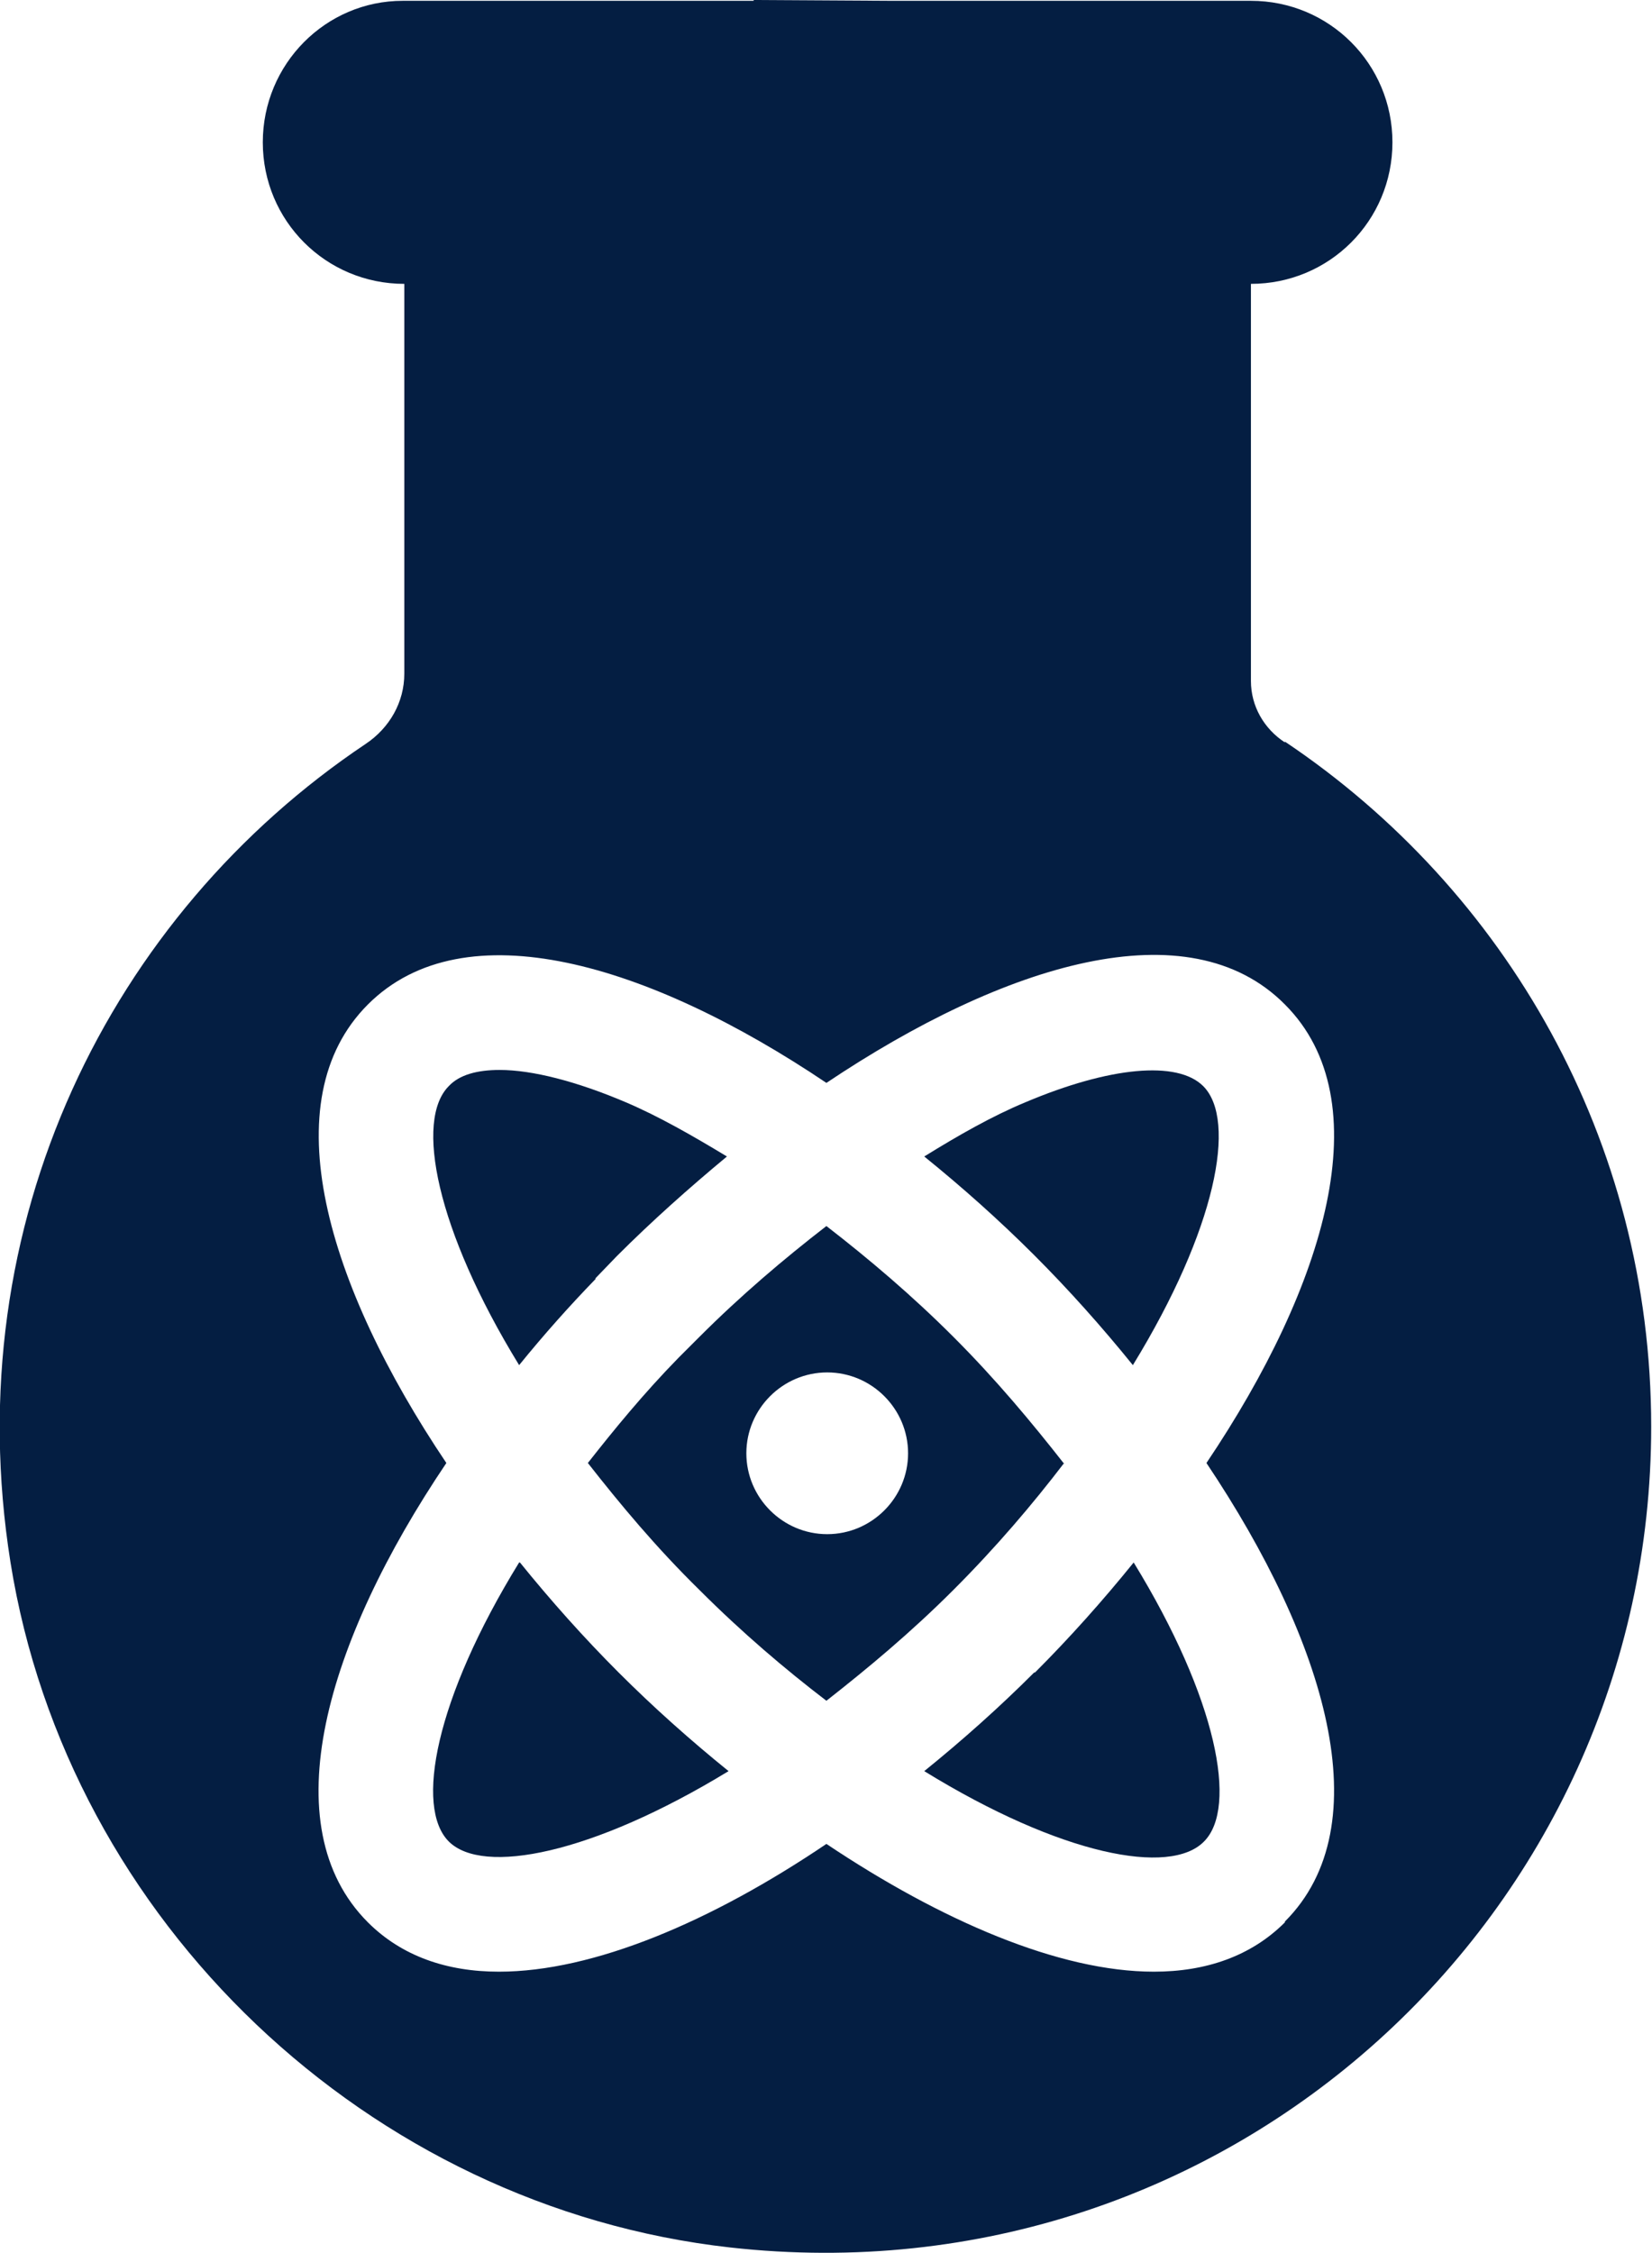 <?xml version="1.0" encoding="UTF-8"?>
<svg id="Layer_2" data-name="Layer 2" xmlns="http://www.w3.org/2000/svg" viewBox="0 0 20.43 27.86">
  <defs>
    <style>
      .cls-1 {
        fill: #041e42;
        stroke-width: 0px;
      }
    </style>
  </defs>
  <g id="Layer_1-2" data-name="Layer 1">
    <g>
      <path class="cls-1" d="M13.16,18.1c-.4-.51-.84-1.04-1.37-1.57-.51-.51-1.04-.96-1.57-1.37-.53.41-1.06.86-1.57,1.37l-.26.26c-.43.44-.79.88-1.12,1.3.4.51.84,1.04,1.38,1.57.53.53,1.06.98,1.57,1.37.51-.4,1.04-.84,1.57-1.37.53-.53.98-1.06,1.37-1.57ZM10.23,18.97c-.55,0-1-.45-1-1s.45-1,1-1,1,.45,1,1-.45,1-1,1Z"/>
      <path class="cls-1" d="M6.42,19.32c-1.04,1.69-1.29,3.03-.87,3.45.42.42,1.77.16,3.46-.87-.47-.38-.93-.79-1.36-1.22-.43-.43-.84-.89-1.22-1.36Z"/>
      <path class="cls-1" d="M7.36,15.81h0s.27-.28.27-.28c.43-.43.89-.84,1.36-1.23-.43-.26-.85-.5-1.25-.67-.61-.26-1.16-.4-1.56-.4-.28,0-.5.06-.63.2-.42.42-.16,1.77.87,3.45.3-.37.62-.73.95-1.07Z"/>
      <path class="cls-1" d="M12.79,20.68c-.43.43-.89.84-1.36,1.22,1.69,1.04,3.04,1.3,3.46.87.42-.42.16-1.77-.87-3.45-.38.47-.79.93-1.22,1.36Z"/>
      <path class="cls-1" d="M15.89,9.18c-.26-.17-.42-.45-.42-.76V3.51c.97,0,1.75-.78,1.75-1.75S16.44.01,15.47.01h-4.42,0s-1.73-.01-1.73-.01c0,0,0,0,0,.01h-4.34C4.03.01,3.25.79,3.25,1.76s.78,1.75,1.75,1.75v4.82c0,.35-.18.67-.48.87C1.37,11.31-.54,15.12.13,19.32c.71,4.44,4.43,7.97,8.9,8.47,6.17.69,11.39-4.12,11.39-10.15,0-3.54-1.8-6.64-4.53-8.47ZM15.89,23.77h0c-.42.42-.98.61-1.62.61-1.17,0-2.63-.63-4.05-1.58-1.42.96-2.88,1.58-4.05,1.58-.64,0-1.2-.19-1.62-.61-1.19-1.19-.52-3.47.97-5.68-1.48-2.2-2.16-4.48-.97-5.67,1.19-1.19,3.47-.51,5.67.97,2.21-1.48,4.48-2.17,5.67-.97,1.19,1.19.51,3.47-.97,5.67,1.48,2.21,2.16,4.48.97,5.67Z"/>
      <path class="cls-1" d="M12.68,13.63c-.41.17-.83.41-1.25.67.47.38.93.79,1.36,1.22.43.43.84.89,1.22,1.36,1.03-1.68,1.29-3.03.87-3.45-.32-.32-1.16-.24-2.2.2Z"/>
    </g>
  </g>
</svg>